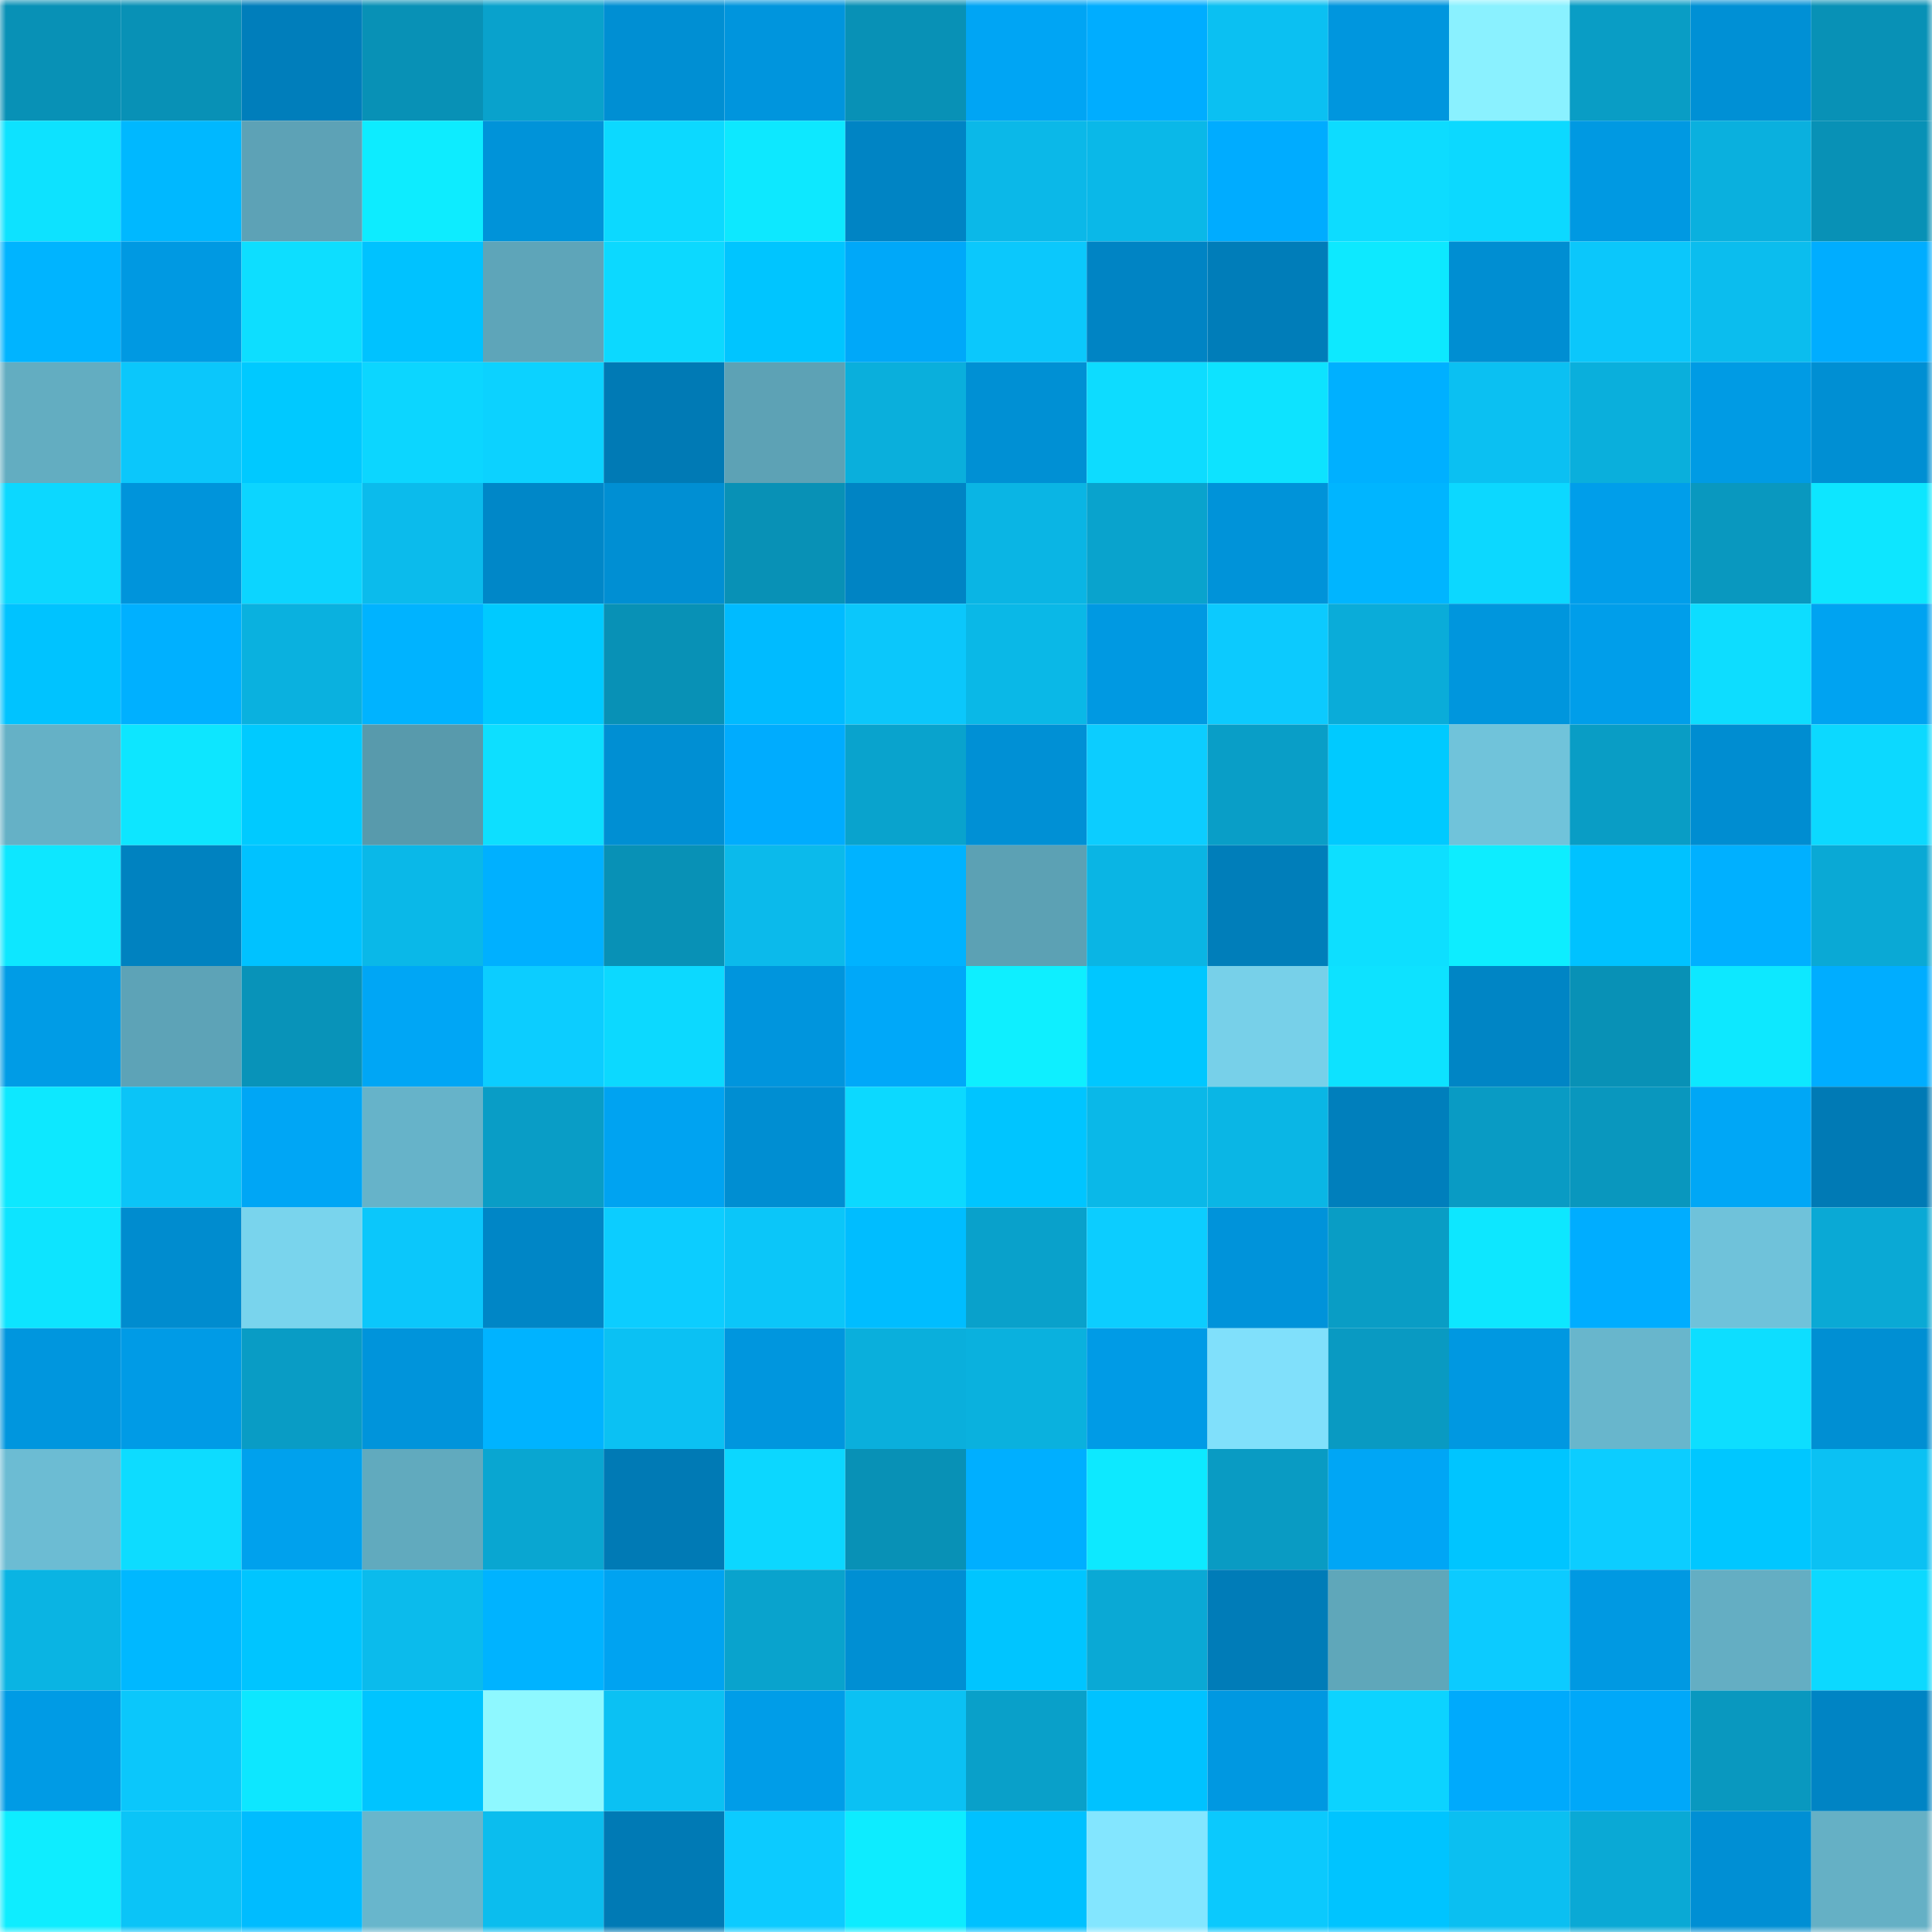 <svg viewBox="0 0 160 160" fill="none" role="img" xmlns="http://www.w3.org/2000/svg" width="240" height="240" name="ens%2Cjd188.eth"><mask id="1522464928" mask-type="alpha" maskUnits="userSpaceOnUse" x="0" y="0" width="160" height="160"><rect width="160" height="160" fill="#FFFFFF"></rect></mask><g mask="url(#1522464928)"><rect x="0" y="0" width="10" height="10" fill="#0891b6"></rect><rect x="10" y="0" width="10" height="10" fill="#0891b6"></rect><rect x="20" y="0" width="10" height="10" fill="#007ebb"></rect><rect x="30" y="0" width="10" height="10" fill="#0891b6"></rect><rect x="40" y="0" width="10" height="10" fill="#09a2cc"></rect><rect x="50" y="0" width="10" height="10" fill="#008fd3"></rect><rect x="60" y="0" width="10" height="10" fill="#0095dd"></rect><rect x="70" y="0" width="10" height="10" fill="#0891b6"></rect><rect x="80" y="0" width="10" height="10" fill="#00a5f4"></rect><rect x="90" y="0" width="10" height="10" fill="#00adff"></rect><rect x="100" y="0" width="10" height="10" fill="#0bc0f2"></rect><rect x="110" y="0" width="10" height="10" fill="#0096de"></rect><rect x="120" y="0" width="10" height="10" fill="#8af1ff"></rect><rect x="130" y="0" width="10" height="10" fill="#099dc5"></rect><rect x="140" y="0" width="10" height="10" fill="#0090d5"></rect><rect x="150" y="0" width="10" height="10" fill="#0891b6"></rect><rect x="0" y="10" width="10" height="10" fill="#0de2ff"></rect><rect x="10" y="10" width="10" height="10" fill="#00b8ff"></rect><rect x="20" y="10" width="10" height="10" fill="#5da2b6"></rect><rect x="30" y="10" width="10" height="10" fill="#0decff"></rect><rect x="40" y="10" width="10" height="10" fill="#0093d9"></rect><rect x="50" y="10" width="10" height="10" fill="#0cd9ff"></rect><rect x="60" y="10" width="10" height="10" fill="#0de8ff"></rect><rect x="70" y="10" width="10" height="10" fill="#0084c4"></rect><rect x="80" y="10" width="10" height="10" fill="#0bb8e8"></rect><rect x="90" y="10" width="10" height="10" fill="#0ab8e8"></rect><rect x="100" y="10" width="10" height="10" fill="#00acff"></rect><rect x="110" y="10" width="10" height="10" fill="#0ddcff"></rect><rect x="120" y="10" width="10" height="10" fill="#0cd9ff"></rect><rect x="130" y="10" width="10" height="10" fill="#0099e2"></rect><rect x="140" y="10" width="10" height="10" fill="#0ab0de"></rect><rect x="150" y="10" width="10" height="10" fill="#0891b6"></rect><rect x="0" y="20" width="10" height="10" fill="#00b4ff"></rect><rect x="10" y="20" width="10" height="10" fill="#0099e2"></rect><rect x="20" y="20" width="10" height="10" fill="#0ddeff"></rect><rect x="30" y="20" width="10" height="10" fill="#00c2ff"></rect><rect x="40" y="20" width="10" height="10" fill="#5ea5b9"></rect><rect x="50" y="20" width="10" height="10" fill="#0cd9ff"></rect><rect x="60" y="20" width="10" height="10" fill="#00c5ff"></rect><rect x="70" y="20" width="10" height="10" fill="#00a8f9"></rect><rect x="80" y="20" width="10" height="10" fill="#0bc8fc"></rect><rect x="90" y="20" width="10" height="10" fill="#0084c4"></rect><rect x="100" y="20" width="10" height="10" fill="#007db9"></rect><rect x="110" y="20" width="10" height="10" fill="#0de9ff"></rect><rect x="120" y="20" width="10" height="10" fill="#008ed2"></rect><rect x="130" y="20" width="10" height="10" fill="#0bc7fb"></rect><rect x="140" y="20" width="10" height="10" fill="#0bbdee"></rect><rect x="150" y="20" width="10" height="10" fill="#00adff"></rect><rect x="0" y="30" width="10" height="10" fill="#63adc1"></rect><rect x="10" y="30" width="10" height="10" fill="#0bc7fb"></rect><rect x="20" y="30" width="10" height="10" fill="#00c9ff"></rect><rect x="30" y="30" width="10" height="10" fill="#0cd6ff"></rect><rect x="40" y="30" width="10" height="10" fill="#0cd2ff"></rect><rect x="50" y="30" width="10" height="10" fill="#007ab5"></rect><rect x="60" y="30" width="10" height="10" fill="#5da2b5"></rect><rect x="70" y="30" width="10" height="10" fill="#0aafdc"></rect><rect x="80" y="30" width="10" height="10" fill="#0090d4"></rect><rect x="90" y="30" width="10" height="10" fill="#0ddcff"></rect><rect x="100" y="30" width="10" height="10" fill="#0de3ff"></rect><rect x="110" y="30" width="10" height="10" fill="#00b0ff"></rect><rect x="120" y="30" width="10" height="10" fill="#0bc0f2"></rect><rect x="130" y="30" width="10" height="10" fill="#0aafdc"></rect><rect x="140" y="30" width="10" height="10" fill="#009be4"></rect><rect x="150" y="30" width="10" height="10" fill="#008fd3"></rect><rect x="0" y="40" width="10" height="10" fill="#0cd8ff"></rect><rect x="10" y="40" width="10" height="10" fill="#0094db"></rect><rect x="20" y="40" width="10" height="10" fill="#0cd5ff"></rect><rect x="30" y="40" width="10" height="10" fill="#0bbbec"></rect><rect x="40" y="40" width="10" height="10" fill="#0087c8"></rect><rect x="50" y="40" width="10" height="10" fill="#008fd3"></rect><rect x="60" y="40" width="10" height="10" fill="#0891b6"></rect><rect x="70" y="40" width="10" height="10" fill="#0084c4"></rect><rect x="80" y="40" width="10" height="10" fill="#0ab5e4"></rect><rect x="90" y="40" width="10" height="10" fill="#09a3cd"></rect><rect x="100" y="40" width="10" height="10" fill="#0093d9"></rect><rect x="110" y="40" width="10" height="10" fill="#00b5ff"></rect><rect x="120" y="40" width="10" height="10" fill="#0cd8ff"></rect><rect x="130" y="40" width="10" height="10" fill="#009eea"></rect><rect x="140" y="40" width="10" height="10" fill="#0998bf"></rect><rect x="150" y="40" width="10" height="10" fill="#0de6ff"></rect><rect x="0" y="50" width="10" height="10" fill="#00c3ff"></rect><rect x="10" y="50" width="10" height="10" fill="#00b0ff"></rect><rect x="20" y="50" width="10" height="10" fill="#0ab1df"></rect><rect x="30" y="50" width="10" height="10" fill="#00b3ff"></rect><rect x="40" y="50" width="10" height="10" fill="#00caff"></rect><rect x="50" y="50" width="10" height="10" fill="#0891b6"></rect><rect x="60" y="50" width="10" height="10" fill="#00bbff"></rect><rect x="70" y="50" width="10" height="10" fill="#0bc7fb"></rect><rect x="80" y="50" width="10" height="10" fill="#0ab8e7"></rect><rect x="90" y="50" width="10" height="10" fill="#0099e2"></rect><rect x="100" y="50" width="10" height="10" fill="#0ccafe"></rect><rect x="110" y="50" width="10" height="10" fill="#0aacd9"></rect><rect x="120" y="50" width="10" height="10" fill="#0096dd"></rect><rect x="130" y="50" width="10" height="10" fill="#009eea"></rect><rect x="140" y="50" width="10" height="10" fill="#0dddff"></rect><rect x="150" y="50" width="10" height="10" fill="#00a3f1"></rect><rect x="0" y="60" width="10" height="10" fill="#65b1c6"></rect><rect x="10" y="60" width="10" height="10" fill="#0de6ff"></rect><rect x="20" y="60" width="10" height="10" fill="#00caff"></rect><rect x="30" y="60" width="10" height="10" fill="#589aac"></rect><rect x="40" y="60" width="10" height="10" fill="#0ddfff"></rect><rect x="50" y="60" width="10" height="10" fill="#008fd3"></rect><rect x="60" y="60" width="10" height="10" fill="#00acfe"></rect><rect x="70" y="60" width="10" height="10" fill="#09a3cd"></rect><rect x="80" y="60" width="10" height="10" fill="#0090d5"></rect><rect x="90" y="60" width="10" height="10" fill="#0ccdff"></rect><rect x="100" y="60" width="10" height="10" fill="#099ec7"></rect><rect x="110" y="60" width="10" height="10" fill="#00caff"></rect><rect x="120" y="60" width="10" height="10" fill="#70c3da"></rect><rect x="130" y="60" width="10" height="10" fill="#099dc5"></rect><rect x="140" y="60" width="10" height="10" fill="#008dd1"></rect><rect x="150" y="60" width="10" height="10" fill="#0cd9ff"></rect><rect x="0" y="70" width="10" height="10" fill="#0de7ff"></rect><rect x="10" y="70" width="10" height="10" fill="#0082c0"></rect><rect x="20" y="70" width="10" height="10" fill="#00c2ff"></rect><rect x="30" y="70" width="10" height="10" fill="#0ab8e8"></rect><rect x="40" y="70" width="10" height="10" fill="#00b0ff"></rect><rect x="50" y="70" width="10" height="10" fill="#0891b6"></rect><rect x="60" y="70" width="10" height="10" fill="#0bbaeb"></rect><rect x="70" y="70" width="10" height="10" fill="#00b3ff"></rect><rect x="80" y="70" width="10" height="10" fill="#5ca1b4"></rect><rect x="90" y="70" width="10" height="10" fill="#0ab5e4"></rect><rect x="100" y="70" width="10" height="10" fill="#007eba"></rect><rect x="110" y="70" width="10" height="10" fill="#0ddfff"></rect><rect x="120" y="70" width="10" height="10" fill="#0dedff"></rect><rect x="130" y="70" width="10" height="10" fill="#00c2ff"></rect><rect x="140" y="70" width="10" height="10" fill="#00b0ff"></rect><rect x="150" y="70" width="10" height="10" fill="#0aa9d5"></rect><rect x="0" y="80" width="10" height="10" fill="#009ce6"></rect><rect x="10" y="80" width="10" height="10" fill="#5da3b7"></rect><rect x="20" y="80" width="10" height="10" fill="#0893b9"></rect><rect x="30" y="80" width="10" height="10" fill="#00a6f5"></rect><rect x="40" y="80" width="10" height="10" fill="#0ccdff"></rect><rect x="50" y="80" width="10" height="10" fill="#0cd9ff"></rect><rect x="60" y="80" width="10" height="10" fill="#0095dd"></rect><rect x="70" y="80" width="10" height="10" fill="#00a8f9"></rect><rect x="80" y="80" width="10" height="10" fill="#0eefff"></rect><rect x="90" y="80" width="10" height="10" fill="#00c7ff"></rect><rect x="100" y="80" width="10" height="10" fill="#77d0e9"></rect><rect x="110" y="80" width="10" height="10" fill="#0de2ff"></rect><rect x="120" y="80" width="10" height="10" fill="#0085c5"></rect><rect x="130" y="80" width="10" height="10" fill="#0891b6"></rect><rect x="140" y="80" width="10" height="10" fill="#0de8ff"></rect><rect x="150" y="80" width="10" height="10" fill="#00adff"></rect><rect x="0" y="90" width="10" height="10" fill="#0de8ff"></rect><rect x="10" y="90" width="10" height="10" fill="#0bc4f7"></rect><rect x="20" y="90" width="10" height="10" fill="#00a6f5"></rect><rect x="30" y="90" width="10" height="10" fill="#66b3c9"></rect><rect x="40" y="90" width="10" height="10" fill="#099dc6"></rect><rect x="50" y="90" width="10" height="10" fill="#00a3f1"></rect><rect x="60" y="90" width="10" height="10" fill="#008ed2"></rect><rect x="70" y="90" width="10" height="10" fill="#0cd9ff"></rect><rect x="80" y="90" width="10" height="10" fill="#00c5ff"></rect><rect x="90" y="90" width="10" height="10" fill="#0ab8e8"></rect><rect x="100" y="90" width="10" height="10" fill="#0ab6e5"></rect><rect x="110" y="90" width="10" height="10" fill="#007fbc"></rect><rect x="120" y="90" width="10" height="10" fill="#099bc4"></rect><rect x="130" y="90" width="10" height="10" fill="#0997be"></rect><rect x="140" y="90" width="10" height="10" fill="#00a7f6"></rect><rect x="150" y="90" width="10" height="10" fill="#007ab5"></rect><rect x="0" y="100" width="10" height="10" fill="#0de4ff"></rect><rect x="10" y="100" width="10" height="10" fill="#008ccf"></rect><rect x="20" y="100" width="10" height="10" fill="#79d4ed"></rect><rect x="30" y="100" width="10" height="10" fill="#0bc7fb"></rect><rect x="40" y="100" width="10" height="10" fill="#0086c6"></rect><rect x="50" y="100" width="10" height="10" fill="#0ccdff"></rect><rect x="60" y="100" width="10" height="10" fill="#0bc6f9"></rect><rect x="70" y="100" width="10" height="10" fill="#00bdff"></rect><rect x="80" y="100" width="10" height="10" fill="#09a1cb"></rect><rect x="90" y="100" width="10" height="10" fill="#0ccdff"></rect><rect x="100" y="100" width="10" height="10" fill="#0093da"></rect><rect x="110" y="100" width="10" height="10" fill="#099dc5"></rect><rect x="120" y="100" width="10" height="10" fill="#0de7ff"></rect><rect x="130" y="100" width="10" height="10" fill="#00adff"></rect><rect x="140" y="100" width="10" height="10" fill="#6fc2da"></rect><rect x="150" y="100" width="10" height="10" fill="#0aa9d5"></rect><rect x="0" y="110" width="10" height="10" fill="#0096de"></rect><rect x="10" y="110" width="10" height="10" fill="#009be6"></rect><rect x="20" y="110" width="10" height="10" fill="#099cc5"></rect><rect x="30" y="110" width="10" height="10" fill="#0094db"></rect><rect x="40" y="110" width="10" height="10" fill="#00b3ff"></rect><rect x="50" y="110" width="10" height="10" fill="#0bc1f3"></rect><rect x="60" y="110" width="10" height="10" fill="#0096de"></rect><rect x="70" y="110" width="10" height="10" fill="#0aafdc"></rect><rect x="80" y="110" width="10" height="10" fill="#0ab1de"></rect><rect x="90" y="110" width="10" height="10" fill="#009be6"></rect><rect x="100" y="110" width="10" height="10" fill="#80e0fb"></rect><rect x="110" y="110" width="10" height="10" fill="#099ac2"></rect><rect x="120" y="110" width="10" height="10" fill="#0098e1"></rect><rect x="130" y="110" width="10" height="10" fill="#68b6cc"></rect><rect x="140" y="110" width="10" height="10" fill="#0ddeff"></rect><rect x="150" y="110" width="10" height="10" fill="#008fd3"></rect><rect x="0" y="120" width="10" height="10" fill="#6cbcd3"></rect><rect x="10" y="120" width="10" height="10" fill="#0ddcff"></rect><rect x="20" y="120" width="10" height="10" fill="#00a1ed"></rect><rect x="30" y="120" width="10" height="10" fill="#61aabe"></rect><rect x="40" y="120" width="10" height="10" fill="#09a6d1"></rect><rect x="50" y="120" width="10" height="10" fill="#007ab5"></rect><rect x="60" y="120" width="10" height="10" fill="#0cd7ff"></rect><rect x="70" y="120" width="10" height="10" fill="#0891b6"></rect><rect x="80" y="120" width="10" height="10" fill="#00afff"></rect><rect x="90" y="120" width="10" height="10" fill="#0de9ff"></rect><rect x="100" y="120" width="10" height="10" fill="#099bc3"></rect><rect x="110" y="120" width="10" height="10" fill="#00a6f5"></rect><rect x="120" y="120" width="10" height="10" fill="#00c5ff"></rect><rect x="130" y="120" width="10" height="10" fill="#0ccdff"></rect><rect x="140" y="120" width="10" height="10" fill="#00c7ff"></rect><rect x="150" y="120" width="10" height="10" fill="#0bc1f3"></rect><rect x="0" y="130" width="10" height="10" fill="#0ab4e3"></rect><rect x="10" y="130" width="10" height="10" fill="#00b8ff"></rect><rect x="20" y="130" width="10" height="10" fill="#00c5ff"></rect><rect x="30" y="130" width="10" height="10" fill="#0bbbec"></rect><rect x="40" y="130" width="10" height="10" fill="#00b3ff"></rect><rect x="50" y="130" width="10" height="10" fill="#00a3f1"></rect><rect x="60" y="130" width="10" height="10" fill="#09a3cd"></rect><rect x="70" y="130" width="10" height="10" fill="#008fd3"></rect><rect x="80" y="130" width="10" height="10" fill="#00c5ff"></rect><rect x="90" y="130" width="10" height="10" fill="#0aa9d5"></rect><rect x="100" y="130" width="10" height="10" fill="#007cb8"></rect><rect x="110" y="130" width="10" height="10" fill="#5fa7ba"></rect><rect x="120" y="130" width="10" height="10" fill="#0ccbff"></rect><rect x="130" y="130" width="10" height="10" fill="#0099e2"></rect><rect x="140" y="130" width="10" height="10" fill="#64aec3"></rect><rect x="150" y="130" width="10" height="10" fill="#0cd9ff"></rect><rect x="0" y="140" width="10" height="10" fill="#009be5"></rect><rect x="10" y="140" width="10" height="10" fill="#0bc7fb"></rect><rect x="20" y="140" width="10" height="10" fill="#0de7ff"></rect><rect x="30" y="140" width="10" height="10" fill="#00c4ff"></rect><rect x="40" y="140" width="10" height="10" fill="#8ef8ff"></rect><rect x="50" y="140" width="10" height="10" fill="#0bc1f3"></rect><rect x="60" y="140" width="10" height="10" fill="#009de8"></rect><rect x="70" y="140" width="10" height="10" fill="#0bc1f3"></rect><rect x="80" y="140" width="10" height="10" fill="#09a0c9"></rect><rect x="90" y="140" width="10" height="10" fill="#00c2ff"></rect><rect x="100" y="140" width="10" height="10" fill="#0098e1"></rect><rect x="110" y="140" width="10" height="10" fill="#0cd3ff"></rect><rect x="120" y="140" width="10" height="10" fill="#00aafc"></rect><rect x="130" y="140" width="10" height="10" fill="#00a8f9"></rect><rect x="140" y="140" width="10" height="10" fill="#0998bf"></rect><rect x="150" y="140" width="10" height="10" fill="#0084c4"></rect><rect x="0" y="150" width="10" height="10" fill="#0eedff"></rect><rect x="10" y="150" width="10" height="10" fill="#0bc4f7"></rect><rect x="20" y="150" width="10" height="10" fill="#00bcff"></rect><rect x="30" y="150" width="10" height="10" fill="#68b6cc"></rect><rect x="40" y="150" width="10" height="10" fill="#0bbdee"></rect><rect x="50" y="150" width="10" height="10" fill="#007ab5"></rect><rect x="60" y="150" width="10" height="10" fill="#0ccbff"></rect><rect x="70" y="150" width="10" height="10" fill="#0decff"></rect><rect x="80" y="150" width="10" height="10" fill="#00c1ff"></rect><rect x="90" y="150" width="10" height="10" fill="#83e6ff"></rect><rect x="100" y="150" width="10" height="10" fill="#0bc9fd"></rect><rect x="110" y="150" width="10" height="10" fill="#00c4ff"></rect><rect x="120" y="150" width="10" height="10" fill="#0bbff1"></rect><rect x="130" y="150" width="10" height="10" fill="#0aa9d5"></rect><rect x="140" y="150" width="10" height="10" fill="#008fd4"></rect><rect x="150" y="150" width="10" height="10" fill="#65b0c5"></rect></g></svg>